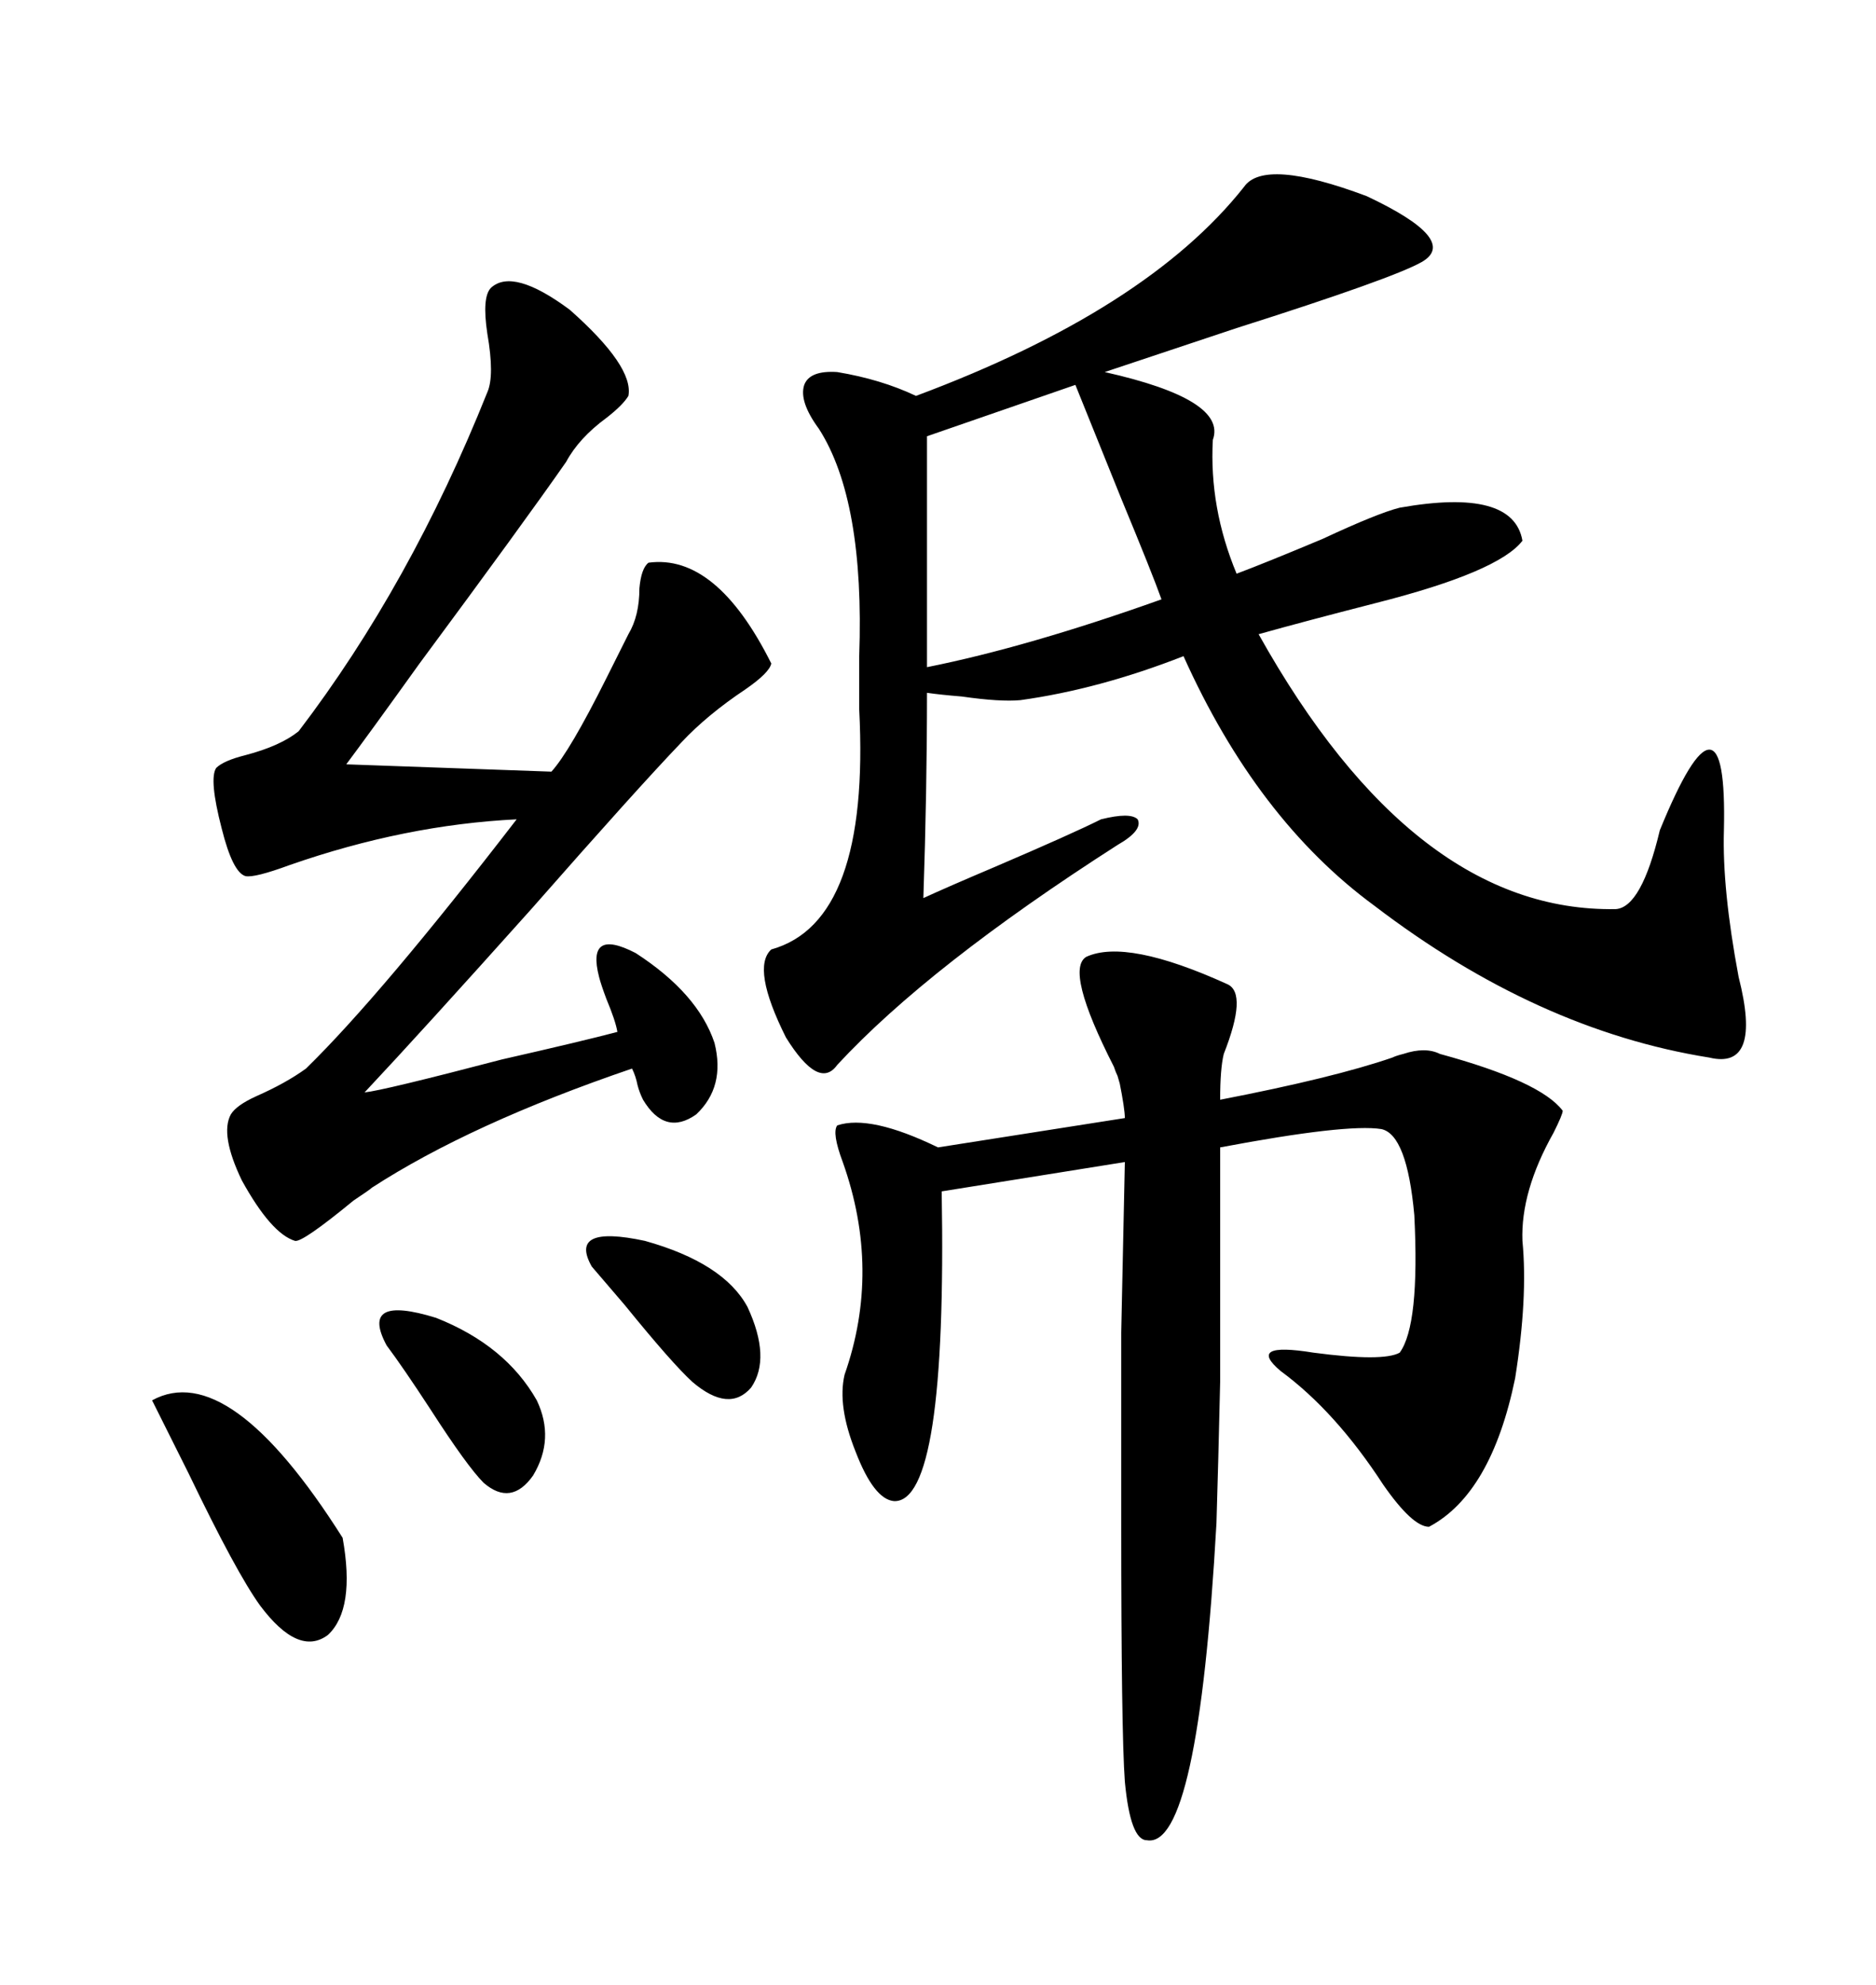 <svg xmlns="http://www.w3.org/2000/svg" xmlns:xlink="http://www.w3.org/1999/xlink" width="300" height="317.285"><path d="M198.93 29.88L198.93 29.88Q202.15 25.20 218.55 31.35L218.55 31.35Q233.50 38.38 227.34 41.89L227.34 41.89Q222.66 44.53 197.75 52.44L197.75 52.44Q184.57 56.84 176.66 59.47L176.66 59.47Q196.29 63.87 193.95 70.31L193.95 70.31Q193.36 81.15 197.75 91.70L197.75 91.70Q202.44 89.94 211.52 86.13L211.52 86.13Q220.31 82.03 223.83 81.15L223.83 81.15Q241.99 77.93 243.46 86.43L243.46 86.43Q239.65 91.41 220.02 96.39L220.02 96.39Q208.59 99.32 201.27 101.37L201.27 101.37Q226.17 145.90 258.40 145.31L258.40 145.31Q262.50 145.02 265.43 132.71L265.43 132.71Q270.70 119.82 273.34 119.82L273.34 119.82Q275.98 119.82 275.68 132.71L275.68 132.71Q275.39 142.09 278.03 156.15L278.03 156.15Q281.84 171.09 273.34 169.04L273.34 169.04Q245.80 164.65 219.73 144.73L219.73 144.73Q200.98 130.96 189.26 104.88L189.26 104.88Q175.78 110.16 163.18 111.91L163.18 111.91Q159.96 112.21 153.81 111.33L153.81 111.33Q150.29 111.04 148.24 110.74L148.24 110.74Q148.24 126.27 147.66 143.55L147.66 143.55Q151.46 141.80 159.08 138.57L159.08 138.57Q171.39 133.30 176.07 130.96L176.07 130.96Q180.76 129.79 181.93 130.96L181.93 130.96Q182.81 132.71 178.71 135.06L178.71 135.06Q148.54 154.39 133.89 170.21L133.89 170.21Q130.96 174.32 125.68 165.82L125.68 165.82Q120.12 154.69 123.34 151.76L123.34 151.76Q139.16 147.36 137.40 113.38L137.40 113.38Q137.40 107.81 137.40 104.88L137.40 104.88Q138.28 79.98 130.96 68.55L130.96 68.55Q127.73 64.16 128.61 61.52L128.61 61.52Q129.49 59.18 133.89 59.47L133.89 59.47Q140.92 60.64 146.48 63.28L146.48 63.28Q183.40 49.51 198.93 29.88ZM173.73 152.93L173.73 152.93Q180.18 150 196.29 157.32L196.29 157.32Q199.51 158.79 195.70 168.46L195.70 168.46Q195.12 170.80 195.12 175.78L195.12 175.78Q213.28 172.27 222.66 169.04L222.66 169.04Q223.24 168.75 224.41 168.46L224.41 168.46Q227.93 167.29 230.27 168.46L230.27 168.46Q246.39 172.85 249.90 177.54L249.90 177.54Q249.90 178.13 248.44 181.05L248.44 181.05Q243.16 190.43 243.46 198.34L243.46 198.34Q244.34 207.42 242.29 220.31L242.29 220.31Q238.48 238.77 228.52 244.04L228.52 244.04Q225.88 244.04 221.19 237.30L221.19 237.30Q213.57 225.59 204.79 219.14L204.79 219.14Q199.22 214.45 210.06 216.21L210.06 216.21Q221.19 217.68 223.83 216.21L223.83 216.21Q227.05 211.82 226.17 194.24L226.17 194.24Q225 181.35 220.90 180.47L220.90 180.47Q215.33 179.59 195.12 183.40L195.12 183.40Q195.12 209.77 195.12 220.90L195.12 220.90Q194.82 234.08 194.53 243.46L194.53 243.46Q191.60 295.61 183.40 294.14L183.40 294.14Q180.76 294.14 179.88 284.77L179.88 284.77Q179.30 276.86 179.30 243.46L179.30 243.46Q179.30 225.59 179.30 212.99L179.30 212.99Q179.59 199.22 179.88 185.74L179.88 185.74L150.59 190.43Q151.46 240.23 142.97 239.94L142.97 239.94Q139.75 239.65 136.82 232.03L136.82 232.03Q133.89 224.71 135.06 219.73L135.06 219.73Q140.92 203.03 134.77 185.74L134.77 185.74Q133.01 181.05 133.89 179.88L133.89 179.88Q139.16 178.13 150 183.40L150 183.40L179.88 178.71Q179.88 177.25 179.00 172.85L179.00 172.85Q179.88 176.07 178.71 171.97L178.71 171.97Q178.42 171.39 178.13 170.51L178.13 170.51Q170.21 154.98 173.73 152.93ZM78.52 46.00L78.52 46.00Q82.03 42.77 91.11 49.51L91.11 49.51Q101.37 58.59 100.49 63.28L100.49 63.28Q99.61 64.75 96.97 66.80L96.97 66.80Q92.58 70.02 90.53 73.83L90.53 73.83Q83.79 83.50 67.09 106.05L67.09 106.05Q58.89 117.48 55.37 122.17L55.37 122.17L88.18 123.34Q91.11 120.12 96.97 108.40L96.97 108.40Q99.32 103.71 100.49 101.37L100.49 101.37Q102.25 98.44 102.25 94.04L102.25 94.04Q102.54 90.82 103.71 89.94L103.71 89.94Q114.55 88.48 123.34 106.05L123.34 106.05Q123.05 107.52 119.24 110.16L119.24 110.16Q113.09 114.26 108.98 118.65L108.98 118.65Q101.95 125.98 84.96 145.31L84.96 145.31Q67.38 164.94 58.30 174.61L58.30 174.61Q61.23 174.32 80.27 169.34L80.27 169.34Q93.16 166.41 98.73 164.94L98.73 164.94Q98.44 163.18 96.97 159.67L96.97 159.67Q96.09 157.32 95.80 156.15L95.80 156.15Q93.75 148.24 101.66 152.34L101.66 152.34Q111.62 158.79 114.26 166.70L114.26 166.70Q116.02 173.73 111.33 178.13L111.33 178.13Q106.35 181.64 102.83 175.78L102.83 175.78Q102.25 174.61 101.95 173.44L101.95 173.44Q101.66 171.97 101.07 170.80L101.07 170.80Q75.29 179.59 59.47 189.84L59.47 189.84Q59.18 190.14 56.54 191.89L56.54 191.89Q48.34 198.63 47.17 198.34L47.17 198.34Q43.36 197.17 38.67 188.67L38.67 188.67Q35.16 181.35 36.91 178.13L36.91 178.13Q37.79 176.66 41.02 175.20L41.02 175.20Q45.70 173.14 48.93 170.80L48.93 170.80Q60.94 159.08 82.62 130.96L82.62 130.96Q64.75 131.84 46.29 138.28L46.29 138.28Q40.72 140.33 39.26 140.04L39.26 140.04Q37.21 139.45 35.45 132.42L35.45 132.42Q33.40 124.51 34.57 122.75L34.57 122.75Q35.74 121.58 39.26 120.70L39.26 120.70Q44.82 119.24 47.75 116.89L47.75 116.89Q65.63 93.46 77.93 62.70L77.93 62.70Q79.10 60.06 77.93 53.32L77.93 53.32Q77.05 47.46 78.52 46.00ZM171.97 61.52L171.97 61.52L148.24 69.73L148.24 106.64Q164.36 103.42 185.74 95.80L185.74 95.80Q184.28 91.70 179.30 79.69L179.30 79.69Q174.32 67.38 171.97 61.52ZM24.32 223.83L24.32 223.83Q36.62 217.09 54.79 245.80L54.79 245.80Q56.84 257.23 52.44 261.33L52.44 261.33Q47.75 264.84 41.60 256.64L41.60 256.64Q37.79 251.37 30.18 235.55L30.18 235.55Q26.37 227.93 24.32 223.83ZM61.82 215.04L61.82 215.04Q57.42 206.84 69.73 210.64L69.73 210.64Q80.86 215.04 85.84 223.83L85.84 223.83Q88.77 229.98 85.25 235.84L85.25 235.84Q81.74 240.82 77.34 237.01L77.34 237.01Q74.71 234.38 68.85 225.29L68.85 225.29Q64.45 218.55 61.82 215.04ZM94.63 202.44L94.63 202.44Q90.82 195.70 103.13 198.34L103.13 198.34Q115.72 201.86 119.53 208.89L119.53 208.89Q123.34 217.09 120.12 221.78L120.12 221.78Q116.60 225.88 110.74 220.90L110.74 220.90Q107.52 217.97 99.90 208.59L99.90 208.59Q96.39 204.49 94.63 202.44Z"/></svg>